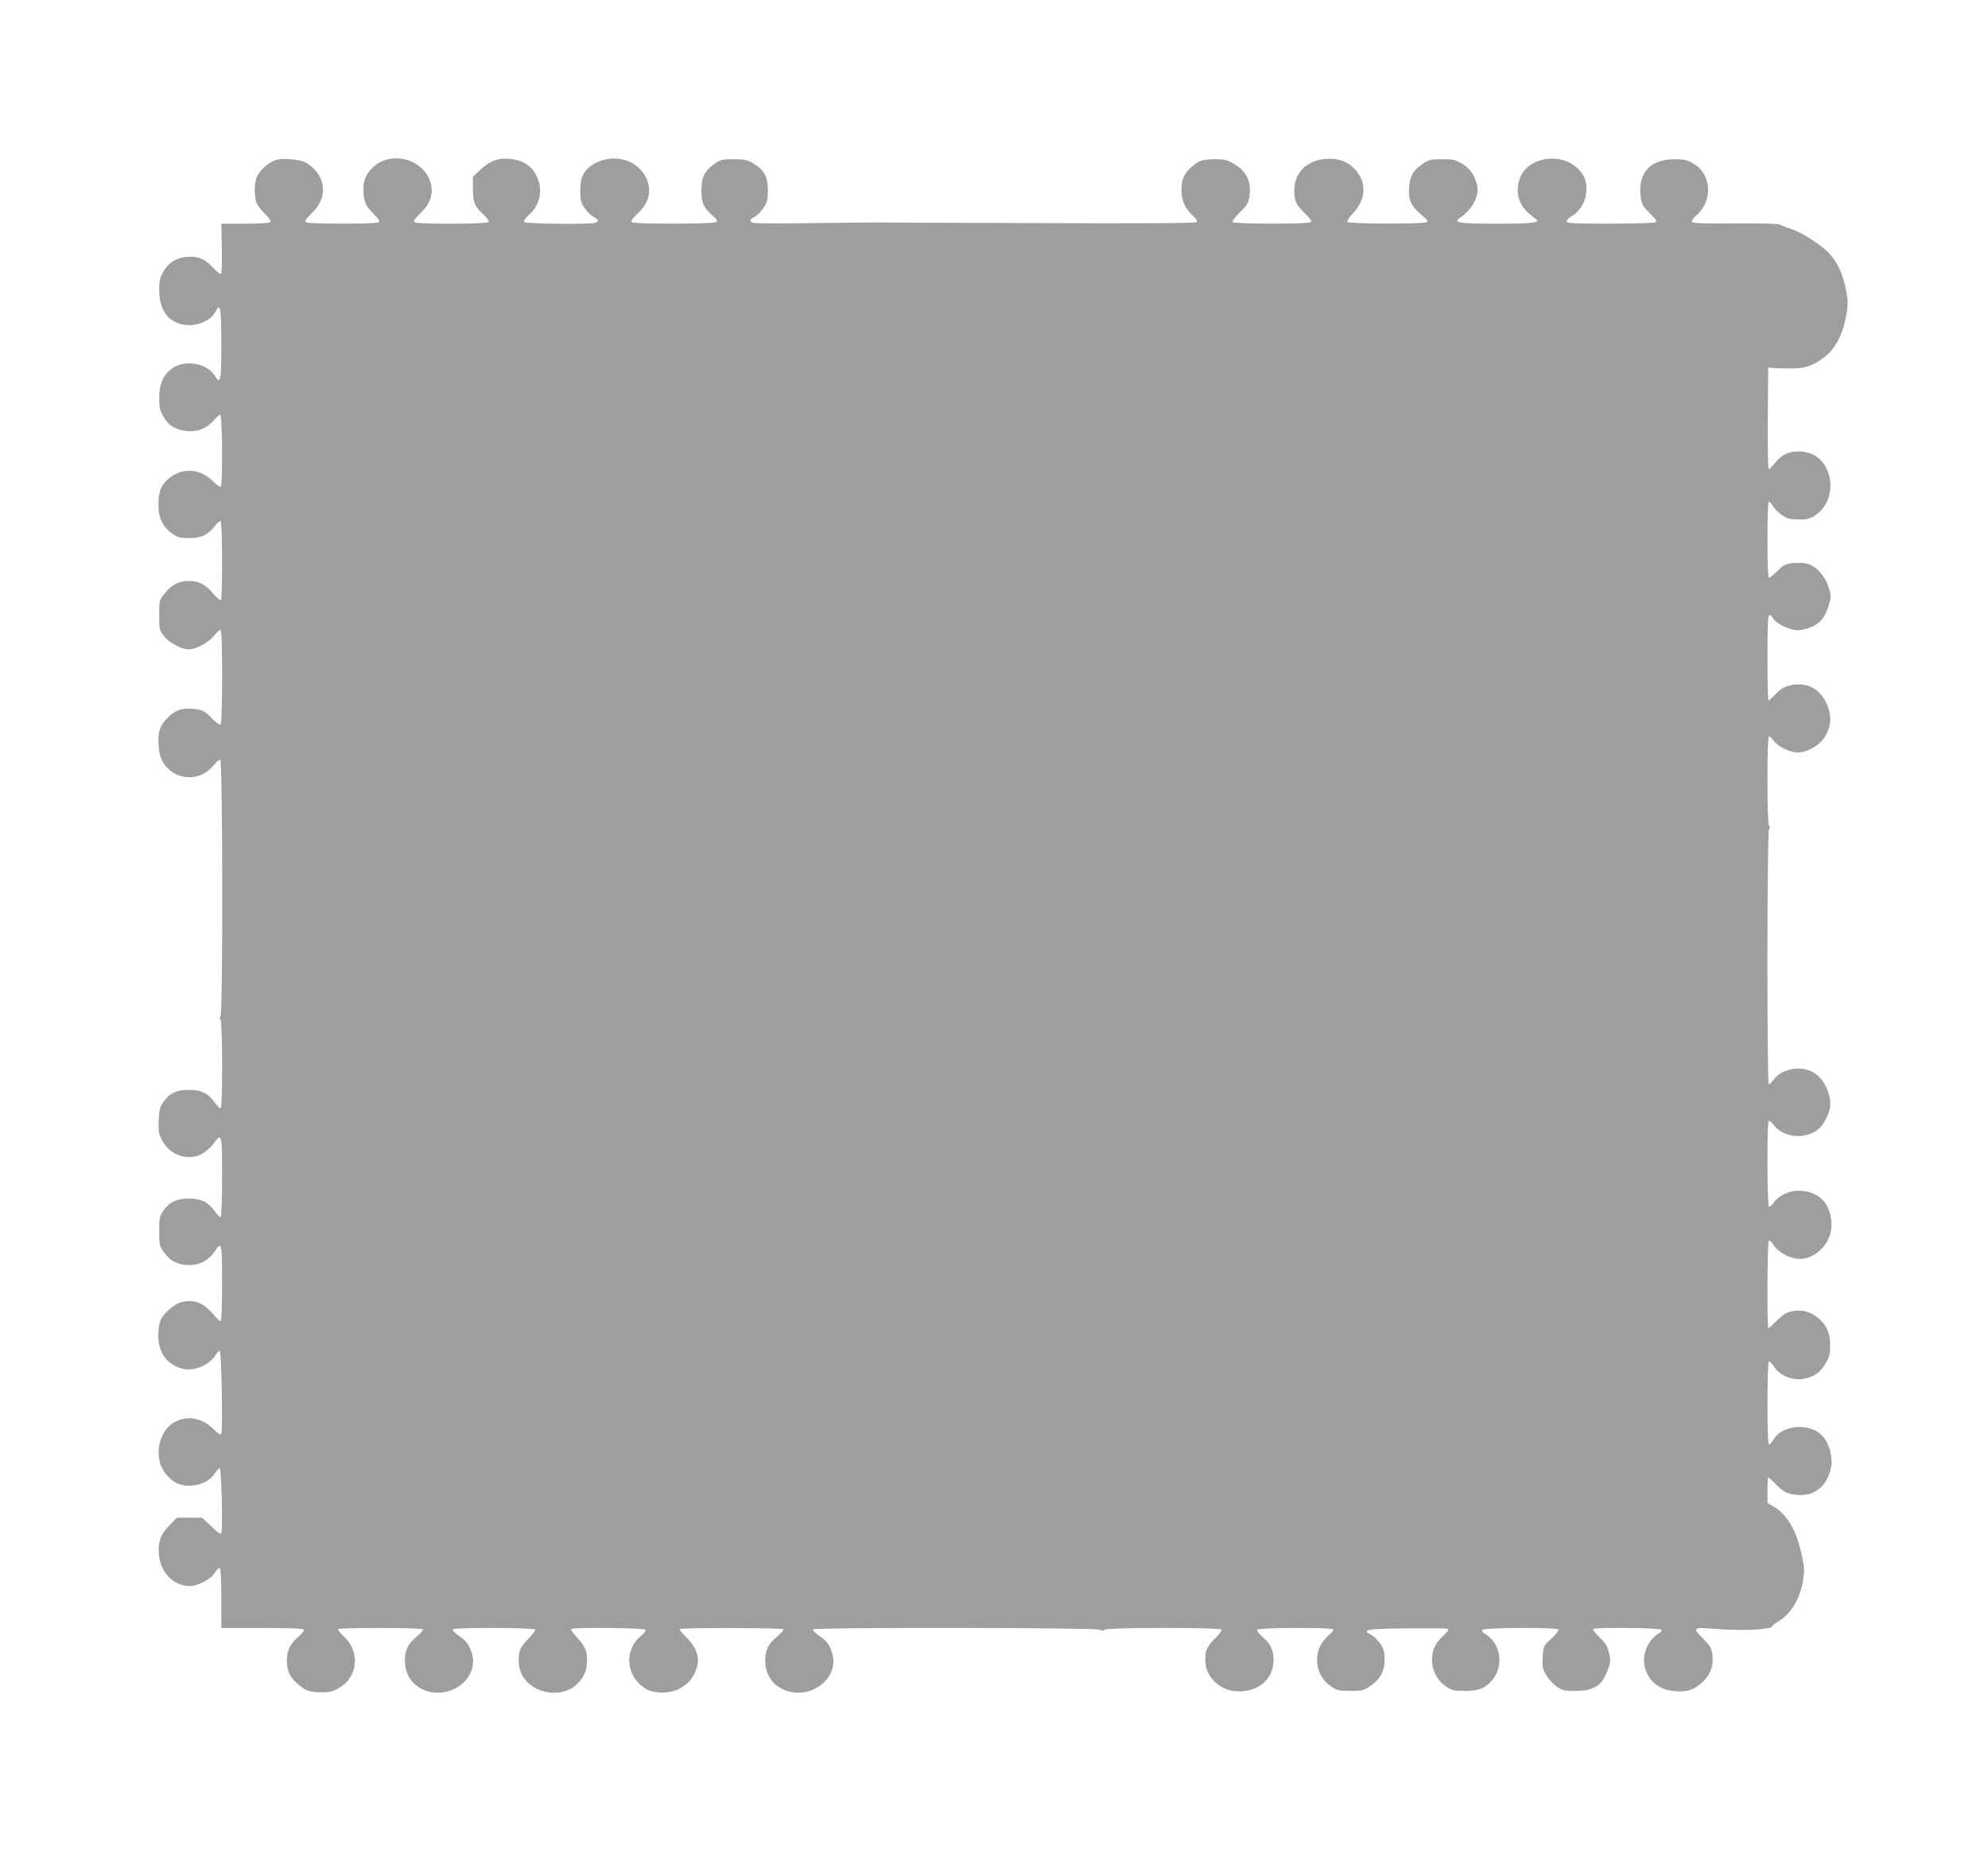 <?xml version="1.0" standalone="no"?>
<!DOCTYPE svg PUBLIC "-//W3C//DTD SVG 20010904//EN"
 "http://www.w3.org/TR/2001/REC-SVG-20010904/DTD/svg10.dtd">
<svg version="1.0" xmlns="http://www.w3.org/2000/svg"
 width="1280pt" height="1191pt" viewBox="0 0 1280 1191"
 preserveAspectRatio="xMidYMid meet">
<g transform="translate(0,1191) scale(0.1,-0.1)"
fill="#9e9e9e" stroke="none">
<path d="M1775 10880 c-42 -13 -100 -63 -119 -104 -17 -36 -21 -100 -9 -157 4
-21 25 -51 56 -83 37 -37 45 -51 35 -57 -7 -5 -80 -9 -163 -9 l-150 0 3 -151
c2 -84 0 -159 -3 -167 -4 -12 -17 -3 -53 35 -54 59 -108 79 -181 68 -63 -9
-106 -38 -139 -93 -23 -40 -27 -58 -27 -122 1 -140 72 -222 195 -223 69 0 141
36 166 84 33 65 39 33 39 -206 0 -244 -5 -265 -44 -201 -50 80 -196 102 -275
43 -57 -44 -80 -98 -81 -187 0 -64 4 -82 27 -121 32 -55 61 -75 126 -90 71
-17 149 8 195 61 19 22 39 40 45 40 14 0 17 -456 3 -464 -5 -3 -28 14 -52 38
-84 84 -203 88 -290 9 -44 -40 -59 -81 -59 -168 0 -78 30 -139 88 -179 37 -26
51 -30 110 -30 78 0 122 21 167 79 14 20 31 33 36 30 11 -7 12 -502 1 -509 -4
-3 -28 18 -52 46 -50 58 -90 78 -156 78 -62 0 -107 -23 -152 -78 -37 -45 -37
-45 -37 -141 0 -91 1 -98 30 -135 33 -43 112 -86 160 -86 48 0 128 43 164 89
18 22 37 39 42 35 13 -7 12 -601 -1 -609 -6 -3 -32 16 -58 43 -39 40 -56 50
-95 56 -87 13 -135 -1 -188 -55 -54 -55 -66 -97 -56 -199 16 -183 239 -249
354 -105 15 19 34 35 41 35 16 0 18 -1620 2 -1650 -7 -13 -7 -21 0 -25 13 -8
14 -561 1 -569 -5 -3 -21 12 -36 34 -42 60 -88 84 -166 84 -80 1 -128 -21
-167 -78 -23 -33 -27 -51 -30 -120 -3 -70 0 -87 21 -126 52 -98 166 -136 257
-88 25 14 59 43 75 66 54 73 55 67 55 -212 0 -140 -4 -257 -9 -260 -5 -3 -21
12 -36 34 -42 60 -88 84 -166 84 -80 1 -128 -21 -167 -78 -25 -36 -27 -47 -27
-132 0 -86 2 -95 30 -135 40 -57 94 -84 167 -83 67 1 124 33 161 89 44 68 47
54 47 -204 0 -132 -4 -242 -8 -245 -5 -3 -25 15 -46 40 -65 78 -126 102 -206
82 -56 -14 -134 -88 -143 -137 -30 -150 24 -259 145 -291 71 -20 169 18 211
80 12 19 27 35 32 35 11 0 20 -509 10 -534 -4 -11 -17 -4 -48 27 -73 72 -160
91 -242 53 -113 -51 -151 -229 -72 -333 45 -59 87 -81 156 -82 69 0 132 30
164 79 12 19 27 33 32 32 11 -4 20 -390 10 -416 -4 -10 -23 3 -64 43 l-60 56
-81 0 -81 0 -49 -50 c-58 -60 -75 -109 -66 -194 11 -112 97 -196 198 -196 52
0 134 43 160 84 13 20 28 34 33 33 6 -2 10 -76 10 -195 l0 -192 262 0 c178 0
264 -3 269 -11 3 -6 -10 -24 -29 -40 -57 -47 -80 -93 -80 -158 0 -62 17 -103
60 -142 56 -52 81 -62 156 -63 62 0 80 4 120 28 123 71 137 234 31 332 -25 22
-41 43 -38 47 10 10 542 9 548 -1 3 -5 -15 -25 -39 -46 -59 -48 -78 -88 -78
-156 0 -102 62 -179 162 -201 158 -34 307 97 272 238 -16 60 -35 88 -88 124
-24 17 -41 34 -38 40 8 13 522 12 530 -1 3 -5 -16 -32 -44 -60 -55 -55 -67
-88 -59 -169 11 -113 135 -195 265 -175 89 13 163 89 171 176 7 78 -4 113 -58
171 -27 30 -47 57 -43 61 12 11 471 7 479 -5 3 -6 -10 -24 -30 -41 -111 -92
-96 -261 31 -339 55 -34 163 -33 225 4 53 31 82 66 103 128 23 65 0 136 -66
199 -27 26 -46 50 -42 53 9 10 661 8 667 -1 3 -5 -15 -25 -39 -46 -59 -48 -78
-88 -78 -156 0 -102 62 -179 162 -201 158 -34 307 97 272 238 -16 60 -35 88
-88 124 -24 17 -41 34 -38 40 9 14 1820 12 1847 -2 14 -8 23 -8 31 0 15 15
743 15 752 1 3 -6 -16 -32 -44 -59 -54 -53 -67 -89 -58 -167 9 -81 88 -157
177 -169 146 -20 260 67 260 198 0 65 -20 106 -70 149 -23 20 -39 41 -35 47 8
14 481 15 490 2 3 -5 -11 -22 -30 -38 -105 -87 -99 -250 13 -328 40 -27 51
-30 126 -30 73 0 88 3 124 28 66 43 97 98 97 172 0 50 -5 69 -27 103 -16 23
-42 49 -59 57 -65 34 -33 40 227 43 137 1 255 0 264 -3 11 -5 4 -16 -28 -46
-52 -47 -72 -92 -72 -157 0 -65 34 -129 88 -167 40 -27 51 -30 125 -30 92 0
137 20 181 78 72 95 44 236 -58 293 -12 6 -16 15 -12 22 9 15 482 17 491 2 3
-6 -17 -32 -46 -58 -51 -47 -51 -48 -56 -117 -4 -60 -1 -76 19 -114 13 -23 43
-57 66 -74 40 -29 50 -32 125 -32 106 0 162 29 195 102 32 73 35 90 21 146 -9
40 -23 61 -60 97 -27 26 -46 50 -42 53 12 13 431 8 439 -4 4 -7 -2 -16 -12
-22 -73 -40 -115 -139 -93 -221 23 -87 90 -142 185 -152 84 -9 137 8 189 61
51 51 70 105 60 176 -6 41 -15 56 -62 103 -68 67 -62 72 70 61 173 -15 377 -6
377 16 0 4 20 20 44 34 78 46 137 146 155 262 10 64 9 85 -10 170 -33 153 -95
257 -180 305 l-39 22 0 83 c0 46 3 83 6 83 3 0 27 -22 53 -49 39 -40 57 -51
102 -60 125 -25 219 39 248 169 12 54 -3 129 -36 182 -67 109 -267 110 -334 1
-11 -18 -25 -33 -30 -33 -12 0 -12 527 0 534 5 4 19 -9 31 -28 41 -67 132
-100 216 -77 54 15 88 42 121 99 22 38 27 57 27 112 -1 80 -22 128 -76 174
-51 44 -107 58 -170 45 -38 -8 -59 -22 -97 -60 -27 -27 -51 -49 -55 -49 -10 0
-7 558 3 564 5 3 20 -11 33 -32 30 -45 105 -85 163 -86 90 -2 180 75 203 174
13 58 -3 141 -37 187 -76 103 -255 104 -330 2 -12 -16 -26 -29 -31 -29 -12 0
-14 547 -2 554 5 3 19 -8 31 -24 76 -103 261 -96 324 13 42 71 51 120 33 181
-21 71 -54 116 -105 145 -79 44 -202 20 -250 -48 -12 -17 -27 -31 -32 -31 -13
0 -12 1615 1 1640 7 13 7 21 0 25 -13 8 -14 575 0 575 5 0 19 -13 31 -29 27
-37 102 -74 153 -75 55 -1 130 39 166 87 43 58 55 122 36 186 -37 125 -127
184 -245 160 -43 -9 -62 -20 -96 -55 -24 -24 -46 -44 -49 -44 -3 0 -6 124 -6
275 0 222 3 275 13 275 8 0 19 -11 26 -23 15 -28 85 -64 139 -73 25 -4 55 1
95 16 66 25 98 63 123 147 14 48 14 58 -1 109 -21 72 -81 140 -138 155 -24 6
-64 8 -95 4 -47 -6 -61 -13 -98 -51 -25 -24 -49 -44 -54 -44 -6 0 -10 93 -10
245 0 147 4 245 9 245 6 0 18 -14 28 -30 9 -17 36 -42 58 -57 33 -22 51 -27
106 -27 56 0 74 4 107 27 75 49 113 149 92 244 -24 106 -98 167 -200 167 -67
-1 -109 -21 -151 -74 -18 -22 -36 -40 -41 -40 -4 0 -7 147 -6 328 l3 327 25
-3 c14 -2 63 -4 110 -4 101 -1 151 15 227 73 69 52 119 148 140 266 13 74 12
93 -2 171 -19 98 -57 179 -112 236 -53 54 -179 134 -243 153 -30 9 -61 21 -68
27 -9 6 -118 9 -287 8 -199 -2 -275 1 -281 9 -4 7 8 24 29 43 107 94 98 264
-19 332 -42 25 -59 29 -124 29 -159 -1 -239 -93 -215 -251 5 -39 15 -55 57
-96 40 -39 48 -52 37 -59 -16 -10 -521 -12 -557 -3 -18 5 -20 9 -10 21 6 8 24
21 39 29 16 8 40 35 55 60 35 59 38 144 8 195 -63 107 -215 141 -331 73 -105
-61 -123 -218 -34 -304 20 -19 45 -40 56 -47 43 -26 -7 -33 -245 -33 -248 0
-287 6 -240 38 83 56 128 144 109 216 -17 63 -45 102 -97 133 -41 25 -57 28
-128 28 -73 0 -85 -3 -123 -29 -63 -44 -83 -78 -88 -150 -7 -80 12 -122 79
-179 42 -35 47 -42 31 -48 -30 -12 -501 -10 -508 2 -4 5 13 32 38 58 90 96 87
216 -6 298 -47 41 -106 57 -182 49 -131 -14 -209 -113 -189 -244 6 -38 16 -55
61 -101 41 -40 51 -56 41 -62 -19 -12 -495 -11 -503 1 -3 5 18 34 48 63 45 44
55 60 61 99 15 98 -17 166 -102 215 -38 23 -59 28 -112 28 -84 0 -112 -8 -155
-47 -50 -43 -68 -83 -68 -148 0 -70 22 -121 70 -165 26 -24 34 -38 27 -45 -7
-7 -335 -9 -1040 -6 -566 2 -1036 3 -1044 4 -8 0 -179 -2 -380 -4 -201 -3
-375 -2 -387 1 -31 7 -29 22 7 40 17 9 42 35 57 58 23 35 27 53 27 112 0 87
-23 130 -92 172 -41 25 -57 28 -128 28 -73 0 -85 -3 -123 -29 -64 -45 -85 -87
-85 -172 0 -80 12 -108 72 -162 31 -27 34 -34 22 -42 -19 -12 -520 -13 -539
-1 -12 8 -4 19 36 58 75 71 92 150 51 233 -59 116 -213 155 -335 84 -63 -37
-87 -84 -87 -170 0 -61 4 -77 27 -112 15 -23 40 -48 57 -57 33 -17 38 -30 14
-39 -30 -12 -452 -7 -460 5 -4 7 9 25 29 43 74 65 95 160 54 249 -30 67 -88
105 -169 114 -79 8 -133 -11 -192 -67 l-51 -48 0 -79 c0 -88 11 -112 73 -169
19 -17 32 -37 28 -43 -9 -14 -454 -15 -475 -2 -12 8 -4 19 36 58 75 71 92 150
51 233 -61 120 -233 159 -340 77 -52 -41 -78 -89 -78 -148 0 -83 11 -111 63
-163 37 -37 45 -51 35 -57 -18 -12 -449 -11 -467 0 -12 8 -4 19 36 58 109 103
94 245 -34 324 -37 23 -151 34 -198 19z"/>
</g>
</svg>
